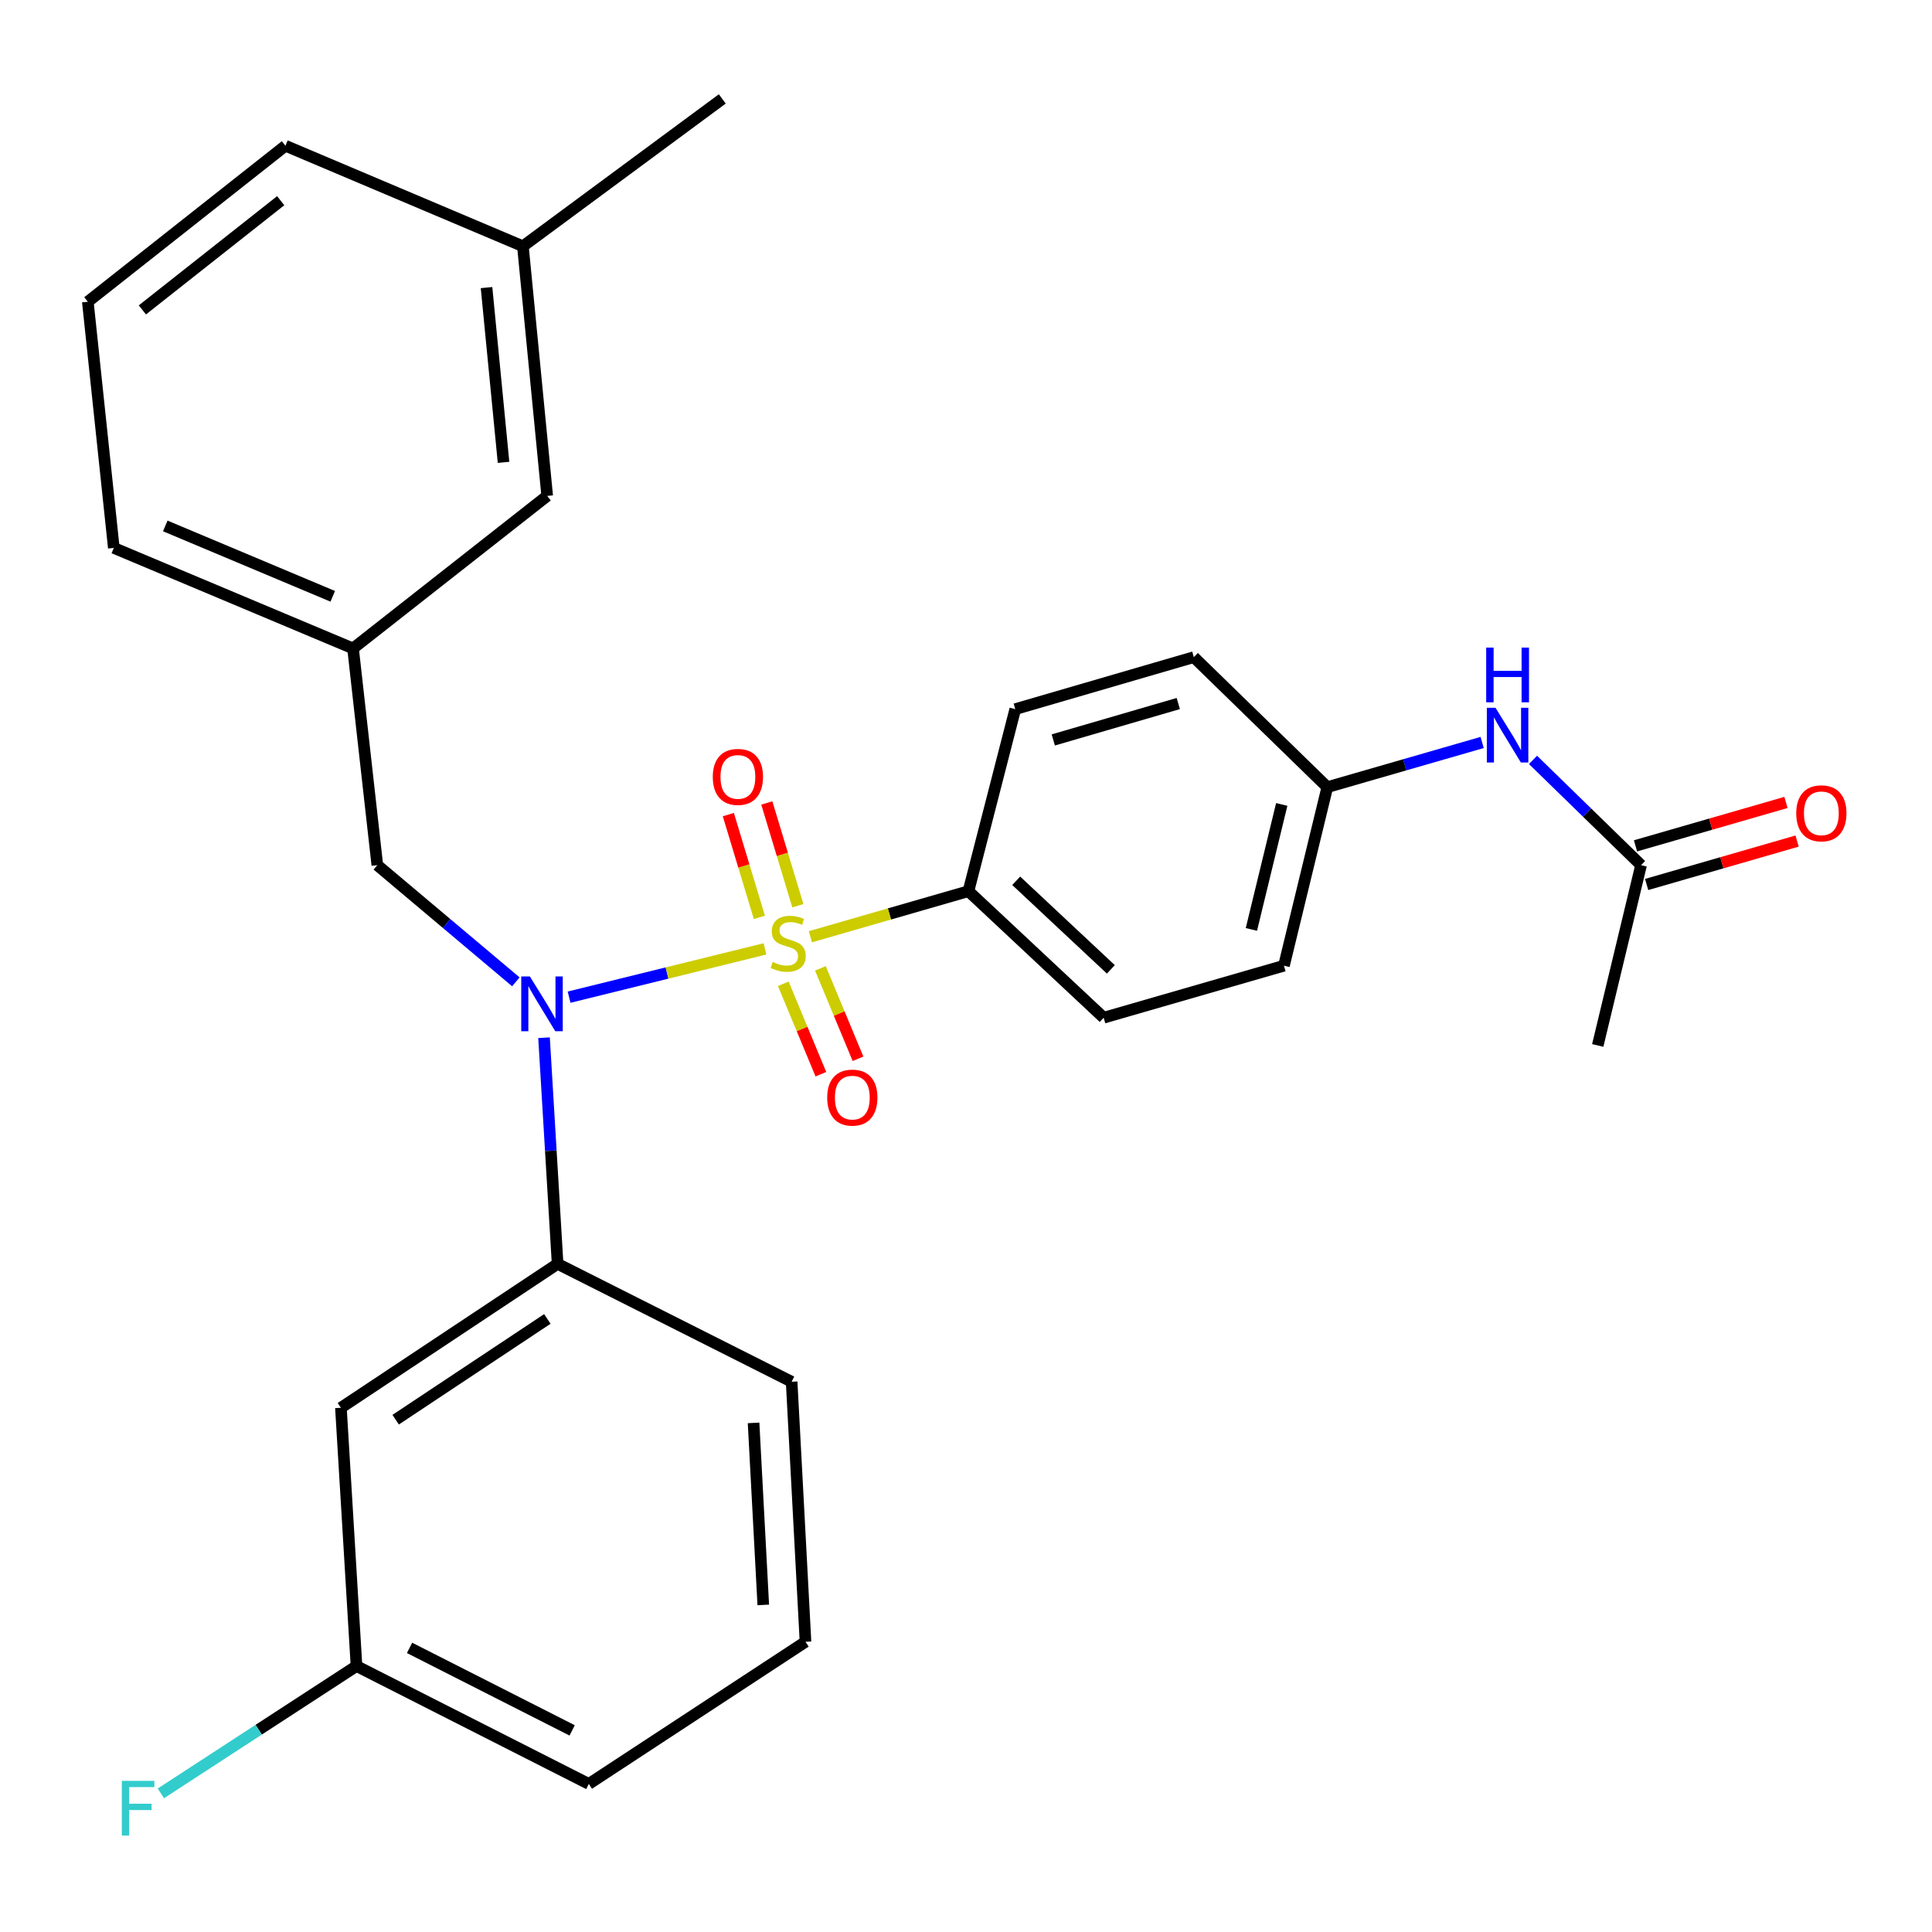 <?xml version='1.0' encoding='iso-8859-1'?>
<svg version='1.1' baseProfile='full'
              xmlns='http://www.w3.org/2000/svg'
                      xmlns:rdkit='http://www.rdkit.org/xml'
                      xmlns:xlink='http://www.w3.org/1999/xlink'
                  xml:space='preserve'
width='1000px' height='1000px' viewBox='0 0 1000 1000'>
<!-- END OF HEADER -->
<rect style='opacity:1.0;fill:#FFFFFF;stroke:none' width='1000' height='1000' x='0' y='0'> </rect>
<path class='bond-0' d='M 195.301,447.809 L 182.735,335.638' style='fill:none;fill-rule:evenodd;stroke:#000000;stroke-width:6px;stroke-linecap:butt;stroke-linejoin:miter;stroke-opacity:1' />
<path class='bond-1' d='M 195.301,447.809 L 231.156,478.003' style='fill:none;fill-rule:evenodd;stroke:#000000;stroke-width:6px;stroke-linecap:butt;stroke-linejoin:miter;stroke-opacity:1' />
<path class='bond-1' d='M 231.156,478.003 L 267.01,508.197' style='fill:none;fill-rule:evenodd;stroke:#0000FF;stroke-width:6px;stroke-linecap:butt;stroke-linejoin:miter;stroke-opacity:1' />
<path class='bond-2' d='M 281.589,537.118 L 285.103,595.646' style='fill:none;fill-rule:evenodd;stroke:#0000FF;stroke-width:6px;stroke-linecap:butt;stroke-linejoin:miter;stroke-opacity:1' />
<path class='bond-2' d='M 285.103,595.646 L 288.617,654.174' style='fill:none;fill-rule:evenodd;stroke:#000000;stroke-width:6px;stroke-linecap:butt;stroke-linejoin:miter;stroke-opacity:1' />
<path class='bond-3' d='M 294.557,516.131 L 345.256,503.633' style='fill:none;fill-rule:evenodd;stroke:#0000FF;stroke-width:6px;stroke-linecap:butt;stroke-linejoin:miter;stroke-opacity:1' />
<path class='bond-3' d='M 345.256,503.633 L 395.955,491.136' style='fill:none;fill-rule:evenodd;stroke:#CCCC00;stroke-width:6px;stroke-linecap:butt;stroke-linejoin:miter;stroke-opacity:1' />
<path class='bond-4' d='M 501.271,461.265 L 571.258,526.766' style='fill:none;fill-rule:evenodd;stroke:#000000;stroke-width:6px;stroke-linecap:butt;stroke-linejoin:miter;stroke-opacity:1' />
<path class='bond-4' d='M 525.988,455.897 L 574.979,501.748' style='fill:none;fill-rule:evenodd;stroke:#000000;stroke-width:6px;stroke-linecap:butt;stroke-linejoin:miter;stroke-opacity:1' />
<path class='bond-5' d='M 501.271,461.265 L 525.502,367.047' style='fill:none;fill-rule:evenodd;stroke:#000000;stroke-width:6px;stroke-linecap:butt;stroke-linejoin:miter;stroke-opacity:1' />
<path class='bond-6' d='M 501.271,461.265 L 460.367,473.062' style='fill:none;fill-rule:evenodd;stroke:#000000;stroke-width:6px;stroke-linecap:butt;stroke-linejoin:miter;stroke-opacity:1' />
<path class='bond-6' d='M 460.367,473.062 L 419.463,484.859' style='fill:none;fill-rule:evenodd;stroke:#CCCC00;stroke-width:6px;stroke-linecap:butt;stroke-linejoin:miter;stroke-opacity:1' />
<path class='bond-7' d='M 412.97,468.799 L 404.936,442.206' style='fill:none;fill-rule:evenodd;stroke:#CCCC00;stroke-width:6px;stroke-linecap:butt;stroke-linejoin:miter;stroke-opacity:1' />
<path class='bond-7' d='M 404.936,442.206 L 396.902,415.614' style='fill:none;fill-rule:evenodd;stroke:#FF0000;stroke-width:6px;stroke-linecap:butt;stroke-linejoin:miter;stroke-opacity:1' />
<path class='bond-7' d='M 393.05,474.817 L 385.016,448.224' style='fill:none;fill-rule:evenodd;stroke:#CCCC00;stroke-width:6px;stroke-linecap:butt;stroke-linejoin:miter;stroke-opacity:1' />
<path class='bond-7' d='M 385.016,448.224 L 376.982,421.632' style='fill:none;fill-rule:evenodd;stroke:#FF0000;stroke-width:6px;stroke-linecap:butt;stroke-linejoin:miter;stroke-opacity:1' />
<path class='bond-8' d='M 405.433,509.214 L 415.161,532.612' style='fill:none;fill-rule:evenodd;stroke:#CCCC00;stroke-width:6px;stroke-linecap:butt;stroke-linejoin:miter;stroke-opacity:1' />
<path class='bond-8' d='M 415.161,532.612 L 424.889,556.01' style='fill:none;fill-rule:evenodd;stroke:#FF0000;stroke-width:6px;stroke-linecap:butt;stroke-linejoin:miter;stroke-opacity:1' />
<path class='bond-8' d='M 424.648,501.226 L 434.375,524.624' style='fill:none;fill-rule:evenodd;stroke:#CCCC00;stroke-width:6px;stroke-linecap:butt;stroke-linejoin:miter;stroke-opacity:1' />
<path class='bond-8' d='M 434.375,524.624 L 444.103,548.022' style='fill:none;fill-rule:evenodd;stroke:#FF0000;stroke-width:6px;stroke-linecap:butt;stroke-linejoin:miter;stroke-opacity:1' />
<path class='bond-9' d='M 849.413,447.809 L 821.446,420.562' style='fill:none;fill-rule:evenodd;stroke:#000000;stroke-width:6px;stroke-linecap:butt;stroke-linejoin:miter;stroke-opacity:1' />
<path class='bond-9' d='M 821.446,420.562 L 793.48,393.316' style='fill:none;fill-rule:evenodd;stroke:#0000FF;stroke-width:6px;stroke-linecap:butt;stroke-linejoin:miter;stroke-opacity:1' />
<path class='bond-10' d='M 852.298,457.805 L 891.242,446.569' style='fill:none;fill-rule:evenodd;stroke:#000000;stroke-width:6px;stroke-linecap:butt;stroke-linejoin:miter;stroke-opacity:1' />
<path class='bond-10' d='M 891.242,446.569 L 930.185,435.332' style='fill:none;fill-rule:evenodd;stroke:#FF0000;stroke-width:6px;stroke-linecap:butt;stroke-linejoin:miter;stroke-opacity:1' />
<path class='bond-10' d='M 846.529,437.812 L 885.473,426.575' style='fill:none;fill-rule:evenodd;stroke:#000000;stroke-width:6px;stroke-linecap:butt;stroke-linejoin:miter;stroke-opacity:1' />
<path class='bond-10' d='M 885.473,426.575 L 924.417,415.339' style='fill:none;fill-rule:evenodd;stroke:#FF0000;stroke-width:6px;stroke-linecap:butt;stroke-linejoin:miter;stroke-opacity:1' />
<path class='bond-11' d='M 849.413,447.809 L 826.986,541.124' style='fill:none;fill-rule:evenodd;stroke:#000000;stroke-width:6px;stroke-linecap:butt;stroke-linejoin:miter;stroke-opacity:1' />
<path class='bond-12' d='M 767.16,384.303 L 727.086,395.865' style='fill:none;fill-rule:evenodd;stroke:#0000FF;stroke-width:6px;stroke-linecap:butt;stroke-linejoin:miter;stroke-opacity:1' />
<path class='bond-12' d='M 727.086,395.865 L 687.012,407.428' style='fill:none;fill-rule:evenodd;stroke:#000000;stroke-width:6px;stroke-linecap:butt;stroke-linejoin:miter;stroke-opacity:1' />
<path class='bond-13' d='M 184.527,862.343 L 304.767,923.359' style='fill:none;fill-rule:evenodd;stroke:#000000;stroke-width:6px;stroke-linecap:butt;stroke-linejoin:miter;stroke-opacity:1' />
<path class='bond-13' d='M 211.979,852.939 L 296.147,895.65' style='fill:none;fill-rule:evenodd;stroke:#000000;stroke-width:6px;stroke-linecap:butt;stroke-linejoin:miter;stroke-opacity:1' />
<path class='bond-14' d='M 184.527,862.343 L 176.457,728.669' style='fill:none;fill-rule:evenodd;stroke:#000000;stroke-width:6px;stroke-linecap:butt;stroke-linejoin:miter;stroke-opacity:1' />
<path class='bond-15' d='M 184.527,862.343 L 133.898,895.296' style='fill:none;fill-rule:evenodd;stroke:#000000;stroke-width:6px;stroke-linecap:butt;stroke-linejoin:miter;stroke-opacity:1' />
<path class='bond-15' d='M 133.898,895.296 L 83.269,928.249' style='fill:none;fill-rule:evenodd;stroke:#33CCCC;stroke-width:6px;stroke-linecap:butt;stroke-linejoin:miter;stroke-opacity:1' />
<path class='bond-16' d='M 304.767,923.359 L 416.926,849.788' style='fill:none;fill-rule:evenodd;stroke:#000000;stroke-width:6px;stroke-linecap:butt;stroke-linejoin:miter;stroke-opacity:1' />
<path class='bond-17' d='M 416.926,849.788 L 409.747,715.19' style='fill:none;fill-rule:evenodd;stroke:#000000;stroke-width:6px;stroke-linecap:butt;stroke-linejoin:miter;stroke-opacity:1' />
<path class='bond-17' d='M 395.07,830.707 L 390.045,736.488' style='fill:none;fill-rule:evenodd;stroke:#000000;stroke-width:6px;stroke-linecap:butt;stroke-linejoin:miter;stroke-opacity:1' />
<path class='bond-18' d='M 182.735,335.638 L 58.911,283.604' style='fill:none;fill-rule:evenodd;stroke:#000000;stroke-width:6px;stroke-linecap:butt;stroke-linejoin:miter;stroke-opacity:1' />
<path class='bond-18' d='M 172.223,308.649 L 85.546,272.225' style='fill:none;fill-rule:evenodd;stroke:#000000;stroke-width:6px;stroke-linecap:butt;stroke-linejoin:miter;stroke-opacity:1' />
<path class='bond-19' d='M 182.735,335.638 L 283.23,256.68' style='fill:none;fill-rule:evenodd;stroke:#000000;stroke-width:6px;stroke-linecap:butt;stroke-linejoin:miter;stroke-opacity:1' />
<path class='bond-20' d='M 58.911,283.604 L 45.455,156.185' style='fill:none;fill-rule:evenodd;stroke:#000000;stroke-width:6px;stroke-linecap:butt;stroke-linejoin:miter;stroke-opacity:1' />
<path class='bond-21' d='M 283.23,256.68 L 270.652,127.457' style='fill:none;fill-rule:evenodd;stroke:#000000;stroke-width:6px;stroke-linecap:butt;stroke-linejoin:miter;stroke-opacity:1' />
<path class='bond-21' d='M 260.632,239.312 L 251.828,148.857' style='fill:none;fill-rule:evenodd;stroke:#000000;stroke-width:6px;stroke-linecap:butt;stroke-linejoin:miter;stroke-opacity:1' />
<path class='bond-22' d='M 45.455,156.185 L 147.741,75.435' style='fill:none;fill-rule:evenodd;stroke:#000000;stroke-width:6px;stroke-linecap:butt;stroke-linejoin:miter;stroke-opacity:1' />
<path class='bond-22' d='M 73.691,160.405 L 145.292,103.88' style='fill:none;fill-rule:evenodd;stroke:#000000;stroke-width:6px;stroke-linecap:butt;stroke-linejoin:miter;stroke-opacity:1' />
<path class='bond-23' d='M 270.652,127.457 L 147.741,75.435' style='fill:none;fill-rule:evenodd;stroke:#000000;stroke-width:6px;stroke-linecap:butt;stroke-linejoin:miter;stroke-opacity:1' />
<path class='bond-24' d='M 270.652,127.457 L 373.852,51.205' style='fill:none;fill-rule:evenodd;stroke:#000000;stroke-width:6px;stroke-linecap:butt;stroke-linejoin:miter;stroke-opacity:1' />
<path class='bond-25' d='M 409.747,715.19 L 288.617,654.174' style='fill:none;fill-rule:evenodd;stroke:#000000;stroke-width:6px;stroke-linecap:butt;stroke-linejoin:miter;stroke-opacity:1' />
<path class='bond-26' d='M 288.617,654.174 L 176.457,728.669' style='fill:none;fill-rule:evenodd;stroke:#000000;stroke-width:6px;stroke-linecap:butt;stroke-linejoin:miter;stroke-opacity:1' />
<path class='bond-26' d='M 283.306,682.682 L 204.794,734.829' style='fill:none;fill-rule:evenodd;stroke:#000000;stroke-width:6px;stroke-linecap:butt;stroke-linejoin:miter;stroke-opacity:1' />
<path class='bond-27' d='M 571.258,526.766 L 664.574,499.842' style='fill:none;fill-rule:evenodd;stroke:#000000;stroke-width:6px;stroke-linecap:butt;stroke-linejoin:miter;stroke-opacity:1' />
<path class='bond-28' d='M 525.502,367.047 L 617.916,340.135' style='fill:none;fill-rule:evenodd;stroke:#000000;stroke-width:6px;stroke-linecap:butt;stroke-linejoin:miter;stroke-opacity:1' />
<path class='bond-28' d='M 545.182,382.989 L 609.872,364.15' style='fill:none;fill-rule:evenodd;stroke:#000000;stroke-width:6px;stroke-linecap:butt;stroke-linejoin:miter;stroke-opacity:1' />
<path class='bond-29' d='M 687.012,407.428 L 617.916,340.135' style='fill:none;fill-rule:evenodd;stroke:#000000;stroke-width:6px;stroke-linecap:butt;stroke-linejoin:miter;stroke-opacity:1' />
<path class='bond-30' d='M 687.012,407.428 L 664.574,499.842' style='fill:none;fill-rule:evenodd;stroke:#000000;stroke-width:6px;stroke-linecap:butt;stroke-linejoin:miter;stroke-opacity:1' />
<path class='bond-30' d='M 663.425,416.38 L 647.718,481.07' style='fill:none;fill-rule:evenodd;stroke:#000000;stroke-width:6px;stroke-linecap:butt;stroke-linejoin:miter;stroke-opacity:1' />
<path  class='atom-1' d='M 274.276 505.427
L 283.556 520.427
Q 284.476 521.907, 285.956 524.587
Q 287.436 527.267, 287.516 527.427
L 287.516 505.427
L 291.276 505.427
L 291.276 533.747
L 287.396 533.747
L 277.436 517.347
Q 276.276 515.427, 275.036 513.227
Q 273.836 511.027, 273.476 510.347
L 273.476 533.747
L 269.796 533.747
L 269.796 505.427
L 274.276 505.427
' fill='#0000FF'/>
<path  class='atom-3' d='M 399.955 497.898
Q 400.275 498.018, 401.595 498.578
Q 402.915 499.138, 404.355 499.498
Q 405.835 499.818, 407.275 499.818
Q 409.955 499.818, 411.515 498.538
Q 413.075 497.218, 413.075 494.938
Q 413.075 493.378, 412.275 492.418
Q 411.515 491.458, 410.315 490.938
Q 409.115 490.418, 407.115 489.818
Q 404.595 489.058, 403.075 488.338
Q 401.595 487.618, 400.515 486.098
Q 399.475 484.578, 399.475 482.018
Q 399.475 478.458, 401.875 476.258
Q 404.315 474.058, 409.115 474.058
Q 412.395 474.058, 416.115 475.618
L 415.195 478.698
Q 411.795 477.298, 409.235 477.298
Q 406.475 477.298, 404.955 478.458
Q 403.435 479.578, 403.475 481.538
Q 403.475 483.058, 404.235 483.978
Q 405.035 484.898, 406.155 485.418
Q 407.315 485.938, 409.235 486.538
Q 411.795 487.338, 413.315 488.138
Q 414.835 488.938, 415.915 490.578
Q 417.035 492.178, 417.035 494.938
Q 417.035 498.858, 414.395 500.978
Q 411.795 503.058, 407.435 503.058
Q 404.915 503.058, 402.995 502.498
Q 401.115 501.978, 398.875 501.058
L 399.955 497.898
' fill='#CCCC00'/>
<path  class='atom-4' d='M 368.933 402.121
Q 368.933 395.321, 372.293 391.521
Q 375.653 387.721, 381.933 387.721
Q 388.213 387.721, 391.573 391.521
Q 394.933 395.321, 394.933 402.121
Q 394.933 409.001, 391.533 412.921
Q 388.133 416.801, 381.933 416.801
Q 375.693 416.801, 372.293 412.921
Q 368.933 409.041, 368.933 402.121
M 381.933 413.601
Q 386.253 413.601, 388.573 410.721
Q 390.933 407.801, 390.933 402.121
Q 390.933 396.561, 388.573 393.761
Q 386.253 390.921, 381.933 390.921
Q 377.613 390.921, 375.253 393.721
Q 372.933 396.521, 372.933 402.121
Q 372.933 407.841, 375.253 410.721
Q 377.613 413.601, 381.933 413.601
' fill='#FF0000'/>
<path  class='atom-5' d='M 428.157 568.117
Q 428.157 561.317, 431.517 557.517
Q 434.877 553.717, 441.157 553.717
Q 447.437 553.717, 450.797 557.517
Q 454.157 561.317, 454.157 568.117
Q 454.157 574.997, 450.757 578.917
Q 447.357 582.797, 441.157 582.797
Q 434.917 582.797, 431.517 578.917
Q 428.157 575.037, 428.157 568.117
M 441.157 579.597
Q 445.477 579.597, 447.797 576.717
Q 450.157 573.797, 450.157 568.117
Q 450.157 562.557, 447.797 559.757
Q 445.477 556.917, 441.157 556.917
Q 436.837 556.917, 434.477 559.717
Q 432.157 562.517, 432.157 568.117
Q 432.157 573.837, 434.477 576.717
Q 436.837 579.597, 441.157 579.597
' fill='#FF0000'/>
<path  class='atom-7' d='M 774.068 366.344
L 783.348 381.344
Q 784.268 382.824, 785.748 385.504
Q 787.228 388.184, 787.308 388.344
L 787.308 366.344
L 791.068 366.344
L 791.068 394.664
L 787.188 394.664
L 777.228 378.264
Q 776.068 376.344, 774.828 374.144
Q 773.628 371.944, 773.268 371.264
L 773.268 394.664
L 769.588 394.664
L 769.588 366.344
L 774.068 366.344
' fill='#0000FF'/>
<path  class='atom-7' d='M 769.248 335.192
L 773.088 335.192
L 773.088 347.232
L 787.568 347.232
L 787.568 335.192
L 791.408 335.192
L 791.408 363.512
L 787.568 363.512
L 787.568 350.432
L 773.088 350.432
L 773.088 363.512
L 769.248 363.512
L 769.248 335.192
' fill='#0000FF'/>
<path  class='atom-8' d='M 929.729 420.964
Q 929.729 414.164, 933.089 410.364
Q 936.449 406.564, 942.729 406.564
Q 949.009 406.564, 952.369 410.364
Q 955.729 414.164, 955.729 420.964
Q 955.729 427.844, 952.329 431.764
Q 948.929 435.644, 942.729 435.644
Q 936.489 435.644, 933.089 431.764
Q 929.729 427.884, 929.729 420.964
M 942.729 432.444
Q 947.049 432.444, 949.369 429.564
Q 951.729 426.644, 951.729 420.964
Q 951.729 415.404, 949.369 412.604
Q 947.049 409.764, 942.729 409.764
Q 938.409 409.764, 936.049 412.564
Q 933.729 415.364, 933.729 420.964
Q 933.729 426.684, 936.049 429.564
Q 938.409 432.444, 942.729 432.444
' fill='#FF0000'/>
<path  class='atom-22' d='M 63.057 921.765
L 79.897 921.765
L 79.897 925.005
L 66.857 925.005
L 66.857 933.605
L 78.457 933.605
L 78.457 936.885
L 66.857 936.885
L 66.857 950.085
L 63.057 950.085
L 63.057 921.765
' fill='#33CCCC'/>
</svg>
